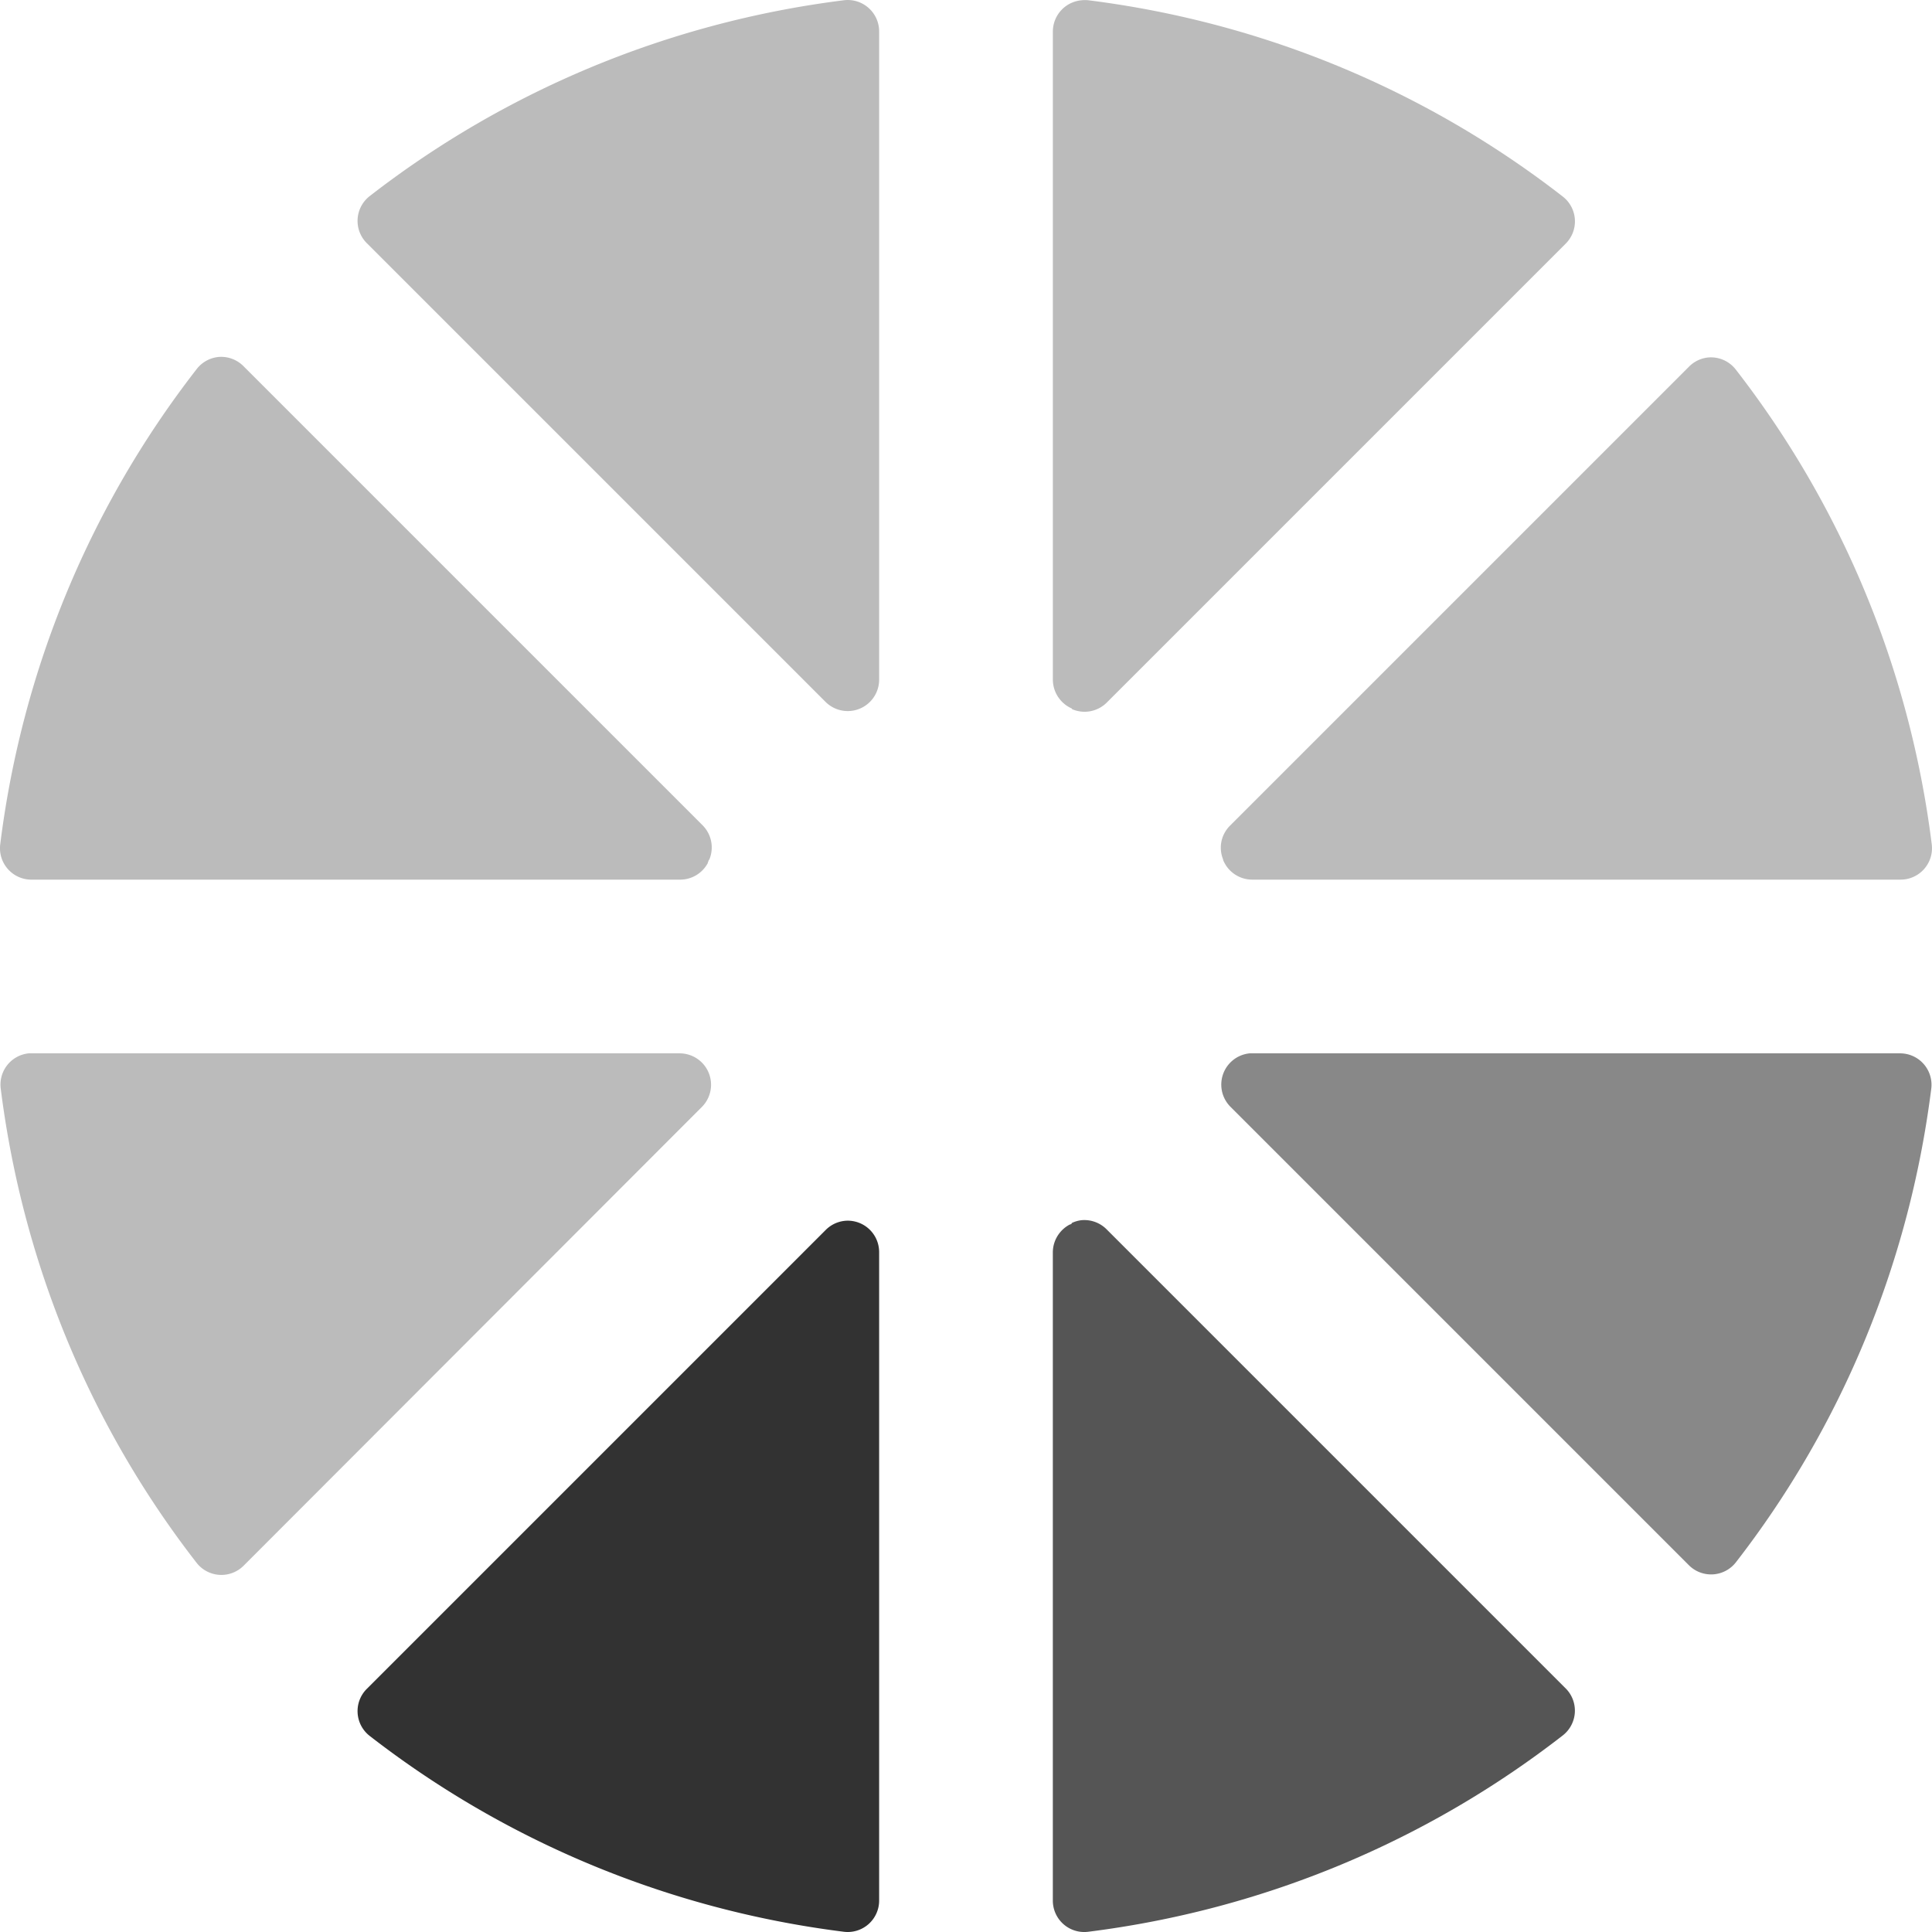 <?xml version="1.0" encoding="UTF-8" standalone="no"?>
<!--part of the matt icon theme by sixsixfive released under CC0 (https://creativecommons.org/publicdomain/zero/1.0/) on openclipart-->
<svg xmlns="http://www.w3.org/2000/svg" viewBox="0 0 128 128">
 <g id="0" transform="translate(0,-2.6936302e-5)">
  <path d="m -921.132,-824.961 c -11.733,1.473 -22.503,6.063 -31.407,12.972 a 2.081,2.081 0 0 0 -0.195,3.121 l 30.399,30.399 a 2.081,2.081 0 0 0 3.544,-1.463 l 0,-42.948 a 2.081,2.081 0 0 0 -2.341,-2.081 z m 15.768,0 a 2.081,2.081 0 0 0 -1.918,2.081 l 0,42.948 a 2.081,2.081 0 0 0 0.423,1.235 2.081,2.081 0 0 0 0.813,0.65 c 0.057,0.028 -0.001,0.037 0.065,0.065 a 2.081,2.081 0 0 0 2.276,-0.455 l 30.399,-30.399 a 2.081,2.081 0 0 0 -0.195,-3.121 c -8.91,-6.925 -19.689,-11.53 -31.439,-13.005 a 2.081,2.081 0 0 0 -0.423,0 z m -57.221,23.636 a 2.081,2.081 0 0 0 -1.431,0.813 c -6.932,8.919 -11.534,19.709 -13.005,31.472 a 2.081,2.081 0 0 0 2.081,2.341 l 42.948,0 a 2.081,2.081 0 0 0 1.853,-1.105 c -8.9e-4,4.9e-4 -4.1e-4,-0.03 0,-0.033 a 2.081,2.081 0 0 0 0.065,-0.163 c 0.009,-0.021 0.022,-0.007 0.033,-0.033 a 2.081,2.081 0 0 0 -0.455,-2.276 l -30.399,-30.399 a 2.081,2.081 0 0 0 -1.691,-0.618 z m 98.707,0.033 a 2.081,2.081 0 0 0 -1.268,0.618 l -30.399,30.399 a 2.081,2.081 0 0 0 -0.585,1.138 2.081,2.081 0 0 0 0.13,1.105 c 0.008,0.022 -0.009,0.01 0,0.033 a 2.081,2.081 0 0 0 1.918,1.3 l 42.948,0 a 2.081,2.081 0 0 0 2.081,-2.341 c -1.468,-11.746 -6.056,-22.527 -12.972,-31.439 a 2.081,2.081 0 0 0 -1.853,-0.813 z m -111.256,46.102 a 2.081,2.081 0 0 0 -1.853,2.341 c 1.48,11.738 6.054,22.505 12.972,31.407 a 2.081,2.081 0 0 0 3.121,0.195 l 30.366,-30.399 a 2.081,2.081 0 0 0 -1.463,-3.544 l -42.948,0 a 2.081,2.081 0 0 0 -0.195,0 z m 80.89,0 a 2.081,2.081 0 0 0 -1.268,3.544 l 30.366,30.366 a 2.081,2.081 0 0 0 3.121,-0.195 c 6.902,-8.894 11.462,-19.653 12.94,-31.374 a 2.081,2.081 0 0 0 -2.048,-2.341 l -42.916,0 a 2.081,2.081 0 0 0 -0.195,0 z m -11.152,11.054 a 2.081,2.081 0 0 0 -0.585,0.163 c -0.099,0.041 -0.019,0.056 -0.098,0.098 a 2.081,2.081 0 0 0 -0.098,0.033 2.081,2.081 0 0 0 -0.683,0.585 2.081,2.081 0 0 0 -0.423,1.235 l 0,42.948 a 2.081,2.081 0 0 0 2.341,2.081 c 11.75,-1.475 22.529,-6.08 31.439,-13.005 a 2.081,2.081 0 0 0 0.195,-3.121 l -30.399,-30.399 a 2.081,2.081 0 0 0 -1.691,-0.618 z m -15.541,0.033 a 2.081,2.081 0 0 0 -1.398,0.618 l -30.399,30.399 a 2.081,2.081 0 0 0 0.195,3.121 c 8.903,6.909 19.673,11.499 31.407,12.972 a 2.081,2.081 0 0 0 2.341,-2.081 l 0,-42.948 a 2.081,2.081 0 0 0 -2.146,-2.081 z" id="1" color="#000" stroke-width="4" fill="#bbb"/>
  <g id="2" transform="translate(-566.685,-302.525)">
   <path id="P" d="m -72.112,-511.967 c -11.733,1.473 -22.503,6.063 -31.407,12.972 a 2.081,2.081 0 0 0 -0.195,3.121 l 30.399,30.399 a 2.081,2.081 0 0 0 3.544,-1.463 l 0,-42.948 a 2.081,2.081 0 0 0 -2.341,-2.081 z" color="#000" stroke-width="4" fill="#555"/>
   <path id="Q" d="m -56.343,-511.967 a 2.081,2.081 0 0 0 -1.918,2.081 l 0,42.948 a 2.081,2.081 0 0 0 0.423,1.235 2.081,2.081 0 0 0 0.813,0.65 c 0.057,0.028 -10e-4,0.037 0.065,0.065 a 2.081,2.081 0 0 0 2.276,-0.455 l 30.399,-30.399 a 2.081,2.081 0 0 0 -0.195,-3.121 c -8.91,-6.925 -19.689,-11.53 -31.439,-13.005 a 2.081,2.081 0 0 0 -0.423,0 z" color="#000" stroke-width="4" fill="#323232"/>
   <path id="R" d="m -113.565,-488.331 a 2.081,2.081 0 0 0 -1.431,0.813 c -6.932,8.919 -11.534,19.709 -13.005,31.472 a 2.081,2.081 0 0 0 2.081,2.341 l 42.948,0 a 2.081,2.081 0 0 0 1.853,-1.105 c -9e-4,4.8e-4 -4.2e-4,-0.03 0,-0.033 a 2.081,2.081 0 0 0 0.065,-0.163 c 0.009,-0.021 0.022,-0.007 0.033,-0.033 a 2.081,2.081 0 0 0 -0.455,-2.276 l -30.399,-30.399 a 2.081,2.081 0 0 0 -1.691,-0.618 z" color="#000" stroke-width="4" fill="#888"/>
   <path id="S" d="m -14.858,-488.299 a 2.081,2.081 0 0 0 -1.268,0.618 l -30.399,30.399 a 2.081,2.081 0 0 0 -0.585,1.138 2.081,2.081 0 0 0 0.13,1.105 c 0.008,0.022 -0.009,0.01 0,0.033 a 2.081,2.081 0 0 0 1.918,1.3 l 42.948,0 a 2.081,2.081 0 0 0 2.081,-2.341 c -1.468,-11.746 -6.056,-22.527 -12.972,-31.439 a 2.081,2.081 0 0 0 -1.853,-0.813 z" color="#000" stroke-width="4" fill="#bbb"/>
   <path id="T" d="m -126.114,-442.197 a 2.081,2.081 0 0 0 -1.853,2.341 c 1.48,11.738 6.054,22.505 12.972,31.407 a 2.081,2.081 0 0 0 3.121,0.195 l 30.366,-30.399 a 2.081,2.081 0 0 0 -1.463,-3.544 l -42.948,0 a 2.081,2.081 0 0 0 -0.195,0 z" color="#000" stroke-width="4" fill="#bbb"/>
   <path id="U" d="m -45.224,-442.197 a 2.081,2.081 0 0 0 -1.268,3.544 l 30.366,30.366 a 2.081,2.081 0 0 0 3.121,-0.195 c 6.902,-8.894 11.462,-19.653 12.94,-31.374 a 2.081,2.081 0 0 0 -2.048,-2.341 l -42.916,0 a 2.081,2.081 0 0 0 -0.195,0 z" color="#000" stroke-width="4" fill="#bbb"/>
   <path id="V" d="m -56.376,-431.142 a 2.081,2.081 0 0 0 -0.585,0.163 c -0.099,0.041 -0.019,0.056 -0.098,0.098 a 2.081,2.081 0 0 0 -0.098,0.033 2.081,2.081 0 0 0 -0.683,0.585 2.081,2.081 0 0 0 -0.423,1.235 l 0,42.948 a 2.081,2.081 0 0 0 2.341,2.081 c 11.75,-1.475 22.529,-6.08 31.439,-13.005 a 2.081,2.081 0 0 0 0.195,-3.121 l -30.399,-30.399 a 2.081,2.081 0 0 0 -1.691,-0.618 z" color="#000" stroke-width="4" fill="#bbb"/>
   <path id="W" d="m -71.917,-431.11 a 2.081,2.081 0 0 0 -1.398,0.618 l -30.399,30.399 a 2.081,2.081 0 0 0 0.195,3.121 c 8.903,6.909 19.673,11.499 31.407,12.972 a 2.081,2.081 0 0 0 2.341,-2.081 l 0,-42.948 a 2.081,2.081 0 0 0 -2.146,-2.081 z" color="#000" stroke-width="4" fill="#bbb"/>
  </g>
  <g id="3" transform="translate(-453.738,-301.062)">
   <path id="X" d="m 55.888,-511.967 c -11.733,1.473 -22.503,6.063 -31.407,12.972 a 2.081,2.081 0 0 0 -0.195,3.121 l 30.399,30.399 a 2.081,2.081 0 0 0 3.544,-1.463 l 0,-42.948 a 2.081,2.081 0 0 0 -2.341,-2.081 z" color="#000" stroke-width="4" fill="#888"/>
   <path id="Y" d="m 71.657,-511.967 a 2.081,2.081 0 0 0 -1.918,2.081 l 0,42.948 a 2.081,2.081 0 0 0 0.423,1.235 2.081,2.081 0 0 0 0.813,0.65 c 0.057,0.028 -10e-4,0.037 0.065,0.065 a 2.081,2.081 0 0 0 2.276,-0.455 l 30.399,-30.399 a 2.081,2.081 0 0 0 -0.195,-3.121 c -8.91,-6.925 -19.689,-11.53 -31.439,-13.005 a 2.081,2.081 0 0 0 -0.423,0 z" color="#000" stroke-width="4" fill="#555"/>
   <path id="Z" d="m 14.435,-488.331 a 2.081,2.081 0 0 0 -1.431,0.813 C 6.073,-478.6 1.471,-467.809 0,-456.047 a 2.081,2.081 0 0 0 2.081,2.341 l 42.948,0 a 2.081,2.081 0 0 0 1.853,-1.105 c -9e-4,4.8e-4 -4.2e-4,-0.03 0,-0.033 a 2.081,2.081 0 0 0 0.065,-0.163 c 0.009,-0.021 0.022,-0.007 0.033,-0.033 a 2.081,2.081 0 0 0 -0.455,-2.276 l -30.399,-30.399 a 2.081,2.081 0 0 0 -1.691,-0.618 z" color="#000" stroke-width="4" fill="#bbb"/>
   <path id="a" d="m 113.142,-488.299 a 2.081,2.081 0 0 0 -1.268,0.618 l -30.399,30.399 a 2.081,2.081 0 0 0 -0.585,1.138 2.081,2.081 0 0 0 0.13,1.105 c 0.008,0.022 -0.009,0.01 0,0.033 a 2.081,2.081 0 0 0 1.918,1.3 l 42.948,0 a 2.081,2.081 0 0 0 2.081,-2.341 c -1.468,-11.746 -6.056,-22.527 -12.972,-31.439 a 2.081,2.081 0 0 0 -1.853,-0.813 z" color="#000" stroke-width="4" fill="#323232"/>
   <path id="b" d="m 1.886,-442.197 a 2.081,2.081 0 0 0 -1.853,2.341 c 1.48,11.738 6.054,22.505 12.972,31.407 a 2.081,2.081 0 0 0 3.121,0.195 l 30.366,-30.399 a 2.081,2.081 0 0 0 -1.463,-3.544 l -42.948,0 a 2.081,2.081 0 0 0 -0.195,0 z" color="#000" stroke-width="4" fill="#bbb"/>
   <path id="c" d="m 82.776,-442.197 a 2.081,2.081 0 0 0 -1.268,3.544 l 30.366,30.366 a 2.081,2.081 0 0 0 3.121,-0.195 c 6.902,-8.894 11.462,-19.653 12.94,-31.374 a 2.081,2.081 0 0 0 -2.048,-2.341 l -42.916,0 a 2.081,2.081 0 0 0 -0.195,0 z" color="#000" stroke-width="4" fill="#bbb"/>
   <path id="d" d="m 71.624,-431.142 a 2.081,2.081 0 0 0 -0.585,0.163 c -0.099,0.041 -0.019,0.056 -0.098,0.098 a 2.081,2.081 0 0 0 -0.098,0.033 2.081,2.081 0 0 0 -0.683,0.585 2.081,2.081 0 0 0 -0.423,1.235 l 0,42.948 a 2.081,2.081 0 0 0 2.341,2.081 c 11.75,-1.475 22.529,-6.08 31.439,-13.005 a 2.081,2.081 0 0 0 0.195,-3.121 l -30.399,-30.399 a 2.081,2.081 0 0 0 -1.691,-0.618 z" color="#000" stroke-width="4" fill="#bbb"/>
   <path id="e" d="m 56.083,-431.11 a 2.081,2.081 0 0 0 -1.398,0.618 l -30.399,30.399 a 2.081,2.081 0 0 0 0.195,3.121 c 8.903,6.909 19.673,11.499 31.407,12.972 a 2.081,2.081 0 0 0 2.341,-2.081 l 0,-42.948 a 2.081,2.081 0 0 0 -2.146,-2.081 z" color="#000" stroke-width="4" fill="#bbb"/>
  </g>
  <g id="4" transform="translate(-370.995,-280.514)">
   <path id="f" d="m 183.888,-511.967 c -11.733,1.473 -22.503,6.063 -31.407,12.972 a 2.081,2.081 0 0 0 -0.195,3.121 l 30.399,30.399 a 2.081,2.081 0 0 0 3.544,-1.463 l 0,-42.948 a 2.081,2.081 0 0 0 -2.341,-2.081 z" color="#000" stroke-width="4" fill="#bbb"/>
   <path id="g" d="m 199.657,-511.967 a 2.081,2.081 0 0 0 -1.918,2.081 l 0,42.948 a 2.081,2.081 0 0 0 0.423,1.235 2.081,2.081 0 0 0 0.813,0.65 c 0.057,0.028 -0.001,0.037 0.065,0.065 a 2.081,2.081 0 0 0 2.276,-0.455 l 30.399,-30.399 a 2.081,2.081 0 0 0 -0.195,-3.121 c -8.91,-6.925 -19.689,-11.53 -31.439,-13.005 a 2.081,2.081 0 0 0 -0.423,0 z" color="#000" stroke-width="4" fill="#888"/>
   <path id="h" d="m 142.435,-488.331 a 2.081,2.081 0 0 0 -1.431,0.813 c -6.932,8.919 -11.534,19.709 -13.005,31.472 a 2.081,2.081 0 0 0 2.081,2.341 l 42.948,0 a 2.081,2.081 0 0 0 1.853,-1.105 c -9e-4,4.8e-4 -4.2e-4,-0.03 0,-0.033 a 2.081,2.081 0 0 0 0.065,-0.163 c 0.009,-0.021 0.022,-0.007 0.033,-0.033 a 2.081,2.081 0 0 0 -0.455,-2.276 l -30.399,-30.399 a 2.081,2.081 0 0 0 -1.691,-0.618 z" color="#000" stroke-width="4" fill="#bbb"/>
   <path id="i" d="m 241.142,-488.299 a 2.081,2.081 0 0 0 -1.268,0.618 l -30.399,30.399 a 2.081,2.081 0 0 0 -0.585,1.138 2.081,2.081 0 0 0 0.13,1.105 c 0.008,0.022 -0.009,0.01 0,0.033 a 2.081,2.081 0 0 0 1.918,1.3 l 42.948,0 a 2.081,2.081 0 0 0 2.081,-2.341 c -1.468,-11.746 -6.056,-22.527 -12.972,-31.439 a 2.081,2.081 0 0 0 -1.853,-0.813 z" color="#000" stroke-width="4" fill="#555"/>
   <path id="j" d="m 129.886,-442.197 a 2.081,2.081 0 0 0 -1.853,2.341 c 1.48,11.738 6.054,22.505 12.972,31.407 a 2.081,2.081 0 0 0 3.121,0.195 l 30.366,-30.399 a 2.081,2.081 0 0 0 -1.463,-3.544 l -42.948,0 a 2.081,2.081 0 0 0 -0.195,0 z" color="#000" stroke-width="4" fill="#bbb"/>
   <path id="k" d="m 210.776,-442.197 a 2.081,2.081 0 0 0 -1.268,3.544 l 30.366,30.366 a 2.081,2.081 0 0 0 3.121,-0.195 c 6.902,-8.894 11.462,-19.653 12.94,-31.374 a 2.081,2.081 0 0 0 -2.048,-2.341 l -42.916,0 a 2.081,2.081 0 0 0 -0.195,0 z" color="#000" stroke-width="4" fill="#323232"/>
   <path id="l" d="m 199.624,-431.142 a 2.081,2.081 0 0 0 -0.585,0.163 c -0.099,0.041 -0.019,0.056 -0.098,0.098 a 2.081,2.081 0 0 0 -0.098,0.033 2.081,2.081 0 0 0 -0.683,0.585 2.081,2.081 0 0 0 -0.423,1.235 l 0,42.948 a 2.081,2.081 0 0 0 2.341,2.081 c 11.75,-1.475 22.529,-6.08 31.439,-13.005 a 2.081,2.081 0 0 0 0.195,-3.121 l -30.399,-30.399 a 2.081,2.081 0 0 0 -1.691,-0.618 z" color="#000" stroke-width="4" fill="#bbb"/>
   <path id="m" d="m 184.083,-431.11 a 2.081,2.081 0 0 0 -1.398,0.618 l -30.399,30.399 a 2.081,2.081 0 0 0 0.195,3.121 c 8.903,6.909 19.673,11.499 31.407,12.972 a 2.081,2.081 0 0 0 2.341,-2.081 l 0,-42.948 a 2.081,2.081 0 0 0 -2.146,-2.081 z" color="#000" stroke-width="4" fill="#bbb"/>
  </g>
  <g id="5" transform="translate(-255.935,-328.144)">
   <path id="n" d="m 311.888,-511.967 c -11.733,1.473 -22.503,6.063 -31.407,12.972 a 2.081,2.081 0 0 0 -0.195,3.121 l 30.399,30.399 a 2.081,2.081 0 0 0 3.544,-1.463 l 0,-42.948 a 2.081,2.081 0 0 0 -2.341,-2.081 z" color="#000" stroke-width="4" fill="#bbb"/>
   <path id="o" d="m 327.657,-511.967 a 2.081,2.081 0 0 0 -1.918,2.081 l 0,42.948 a 2.081,2.081 0 0 0 0.423,1.235 2.081,2.081 0 0 0 0.813,0.65 c 0.057,0.028 -0.001,0.037 0.065,0.065 a 2.081,2.081 0 0 0 2.276,-0.455 l 30.399,-30.399 a 2.081,2.081 0 0 0 -0.195,-3.121 c -8.91,-6.925 -19.689,-11.53 -31.439,-13.005 a 2.081,2.081 0 0 0 -0.423,0 z" color="#000" stroke-width="4" fill="#bbb"/>
   <path id="p" d="m 270.435,-488.331 a 2.081,2.081 0 0 0 -1.431,0.813 c -6.932,8.919 -11.534,19.709 -13.005,31.472 a 2.081,2.081 0 0 0 2.081,2.341 l 42.948,0 a 2.081,2.081 0 0 0 1.853,-1.105 c -9e-4,4.8e-4 -4.2e-4,-0.03 0,-0.033 a 2.081,2.081 0 0 0 0.065,-0.163 c 0.009,-0.021 0.022,-0.007 0.033,-0.033 a 2.081,2.081 0 0 0 -0.455,-2.276 l -30.399,-30.399 a 2.081,2.081 0 0 0 -1.691,-0.618 z" color="#000" stroke-width="4" fill="#bbb"/>
   <path id="q" d="m 369.142,-488.299 a 2.081,2.081 0 0 0 -1.268,0.618 l -30.399,30.399 a 2.081,2.081 0 0 0 -0.585,1.138 2.081,2.081 0 0 0 0.13,1.105 c 0.008,0.022 -0.009,0.01 0,0.033 a 2.081,2.081 0 0 0 1.918,1.3 l 42.948,0 a 2.081,2.081 0 0 0 2.081,-2.341 c -1.468,-11.746 -6.056,-22.527 -12.972,-31.439 a 2.081,2.081 0 0 0 -1.853,-0.813 z" color="#000" stroke-width="4" fill="#888"/>
   <path id="r" d="m 257.886,-442.197 a 2.081,2.081 0 0 0 -1.853,2.341 c 1.48,11.738 6.054,22.505 12.972,31.407 a 2.081,2.081 0 0 0 3.121,0.195 l 30.366,-30.399 a 2.081,2.081 0 0 0 -1.463,-3.544 l -42.948,0 a 2.081,2.081 0 0 0 -0.195,0 z" color="#000" stroke-width="4" fill="#bbb"/>
   <path id="s" d="m 338.776,-442.197 a 2.081,2.081 0 0 0 -1.268,3.544 l 30.366,30.366 a 2.081,2.081 0 0 0 3.121,-0.195 c 6.902,-8.894 11.462,-19.653 12.94,-31.374 a 2.081,2.081 0 0 0 -2.048,-2.341 l -42.916,0 a 2.081,2.081 0 0 0 -0.195,0 z" color="#000" stroke-width="4" fill="#555"/>
   <path id="t" d="m 327.624,-431.142 a 2.081,2.081 0 0 0 -0.585,0.163 c -0.099,0.041 -0.019,0.056 -0.098,0.098 a 2.081,2.081 0 0 0 -0.098,0.033 2.081,2.081 0 0 0 -0.683,0.585 2.081,2.081 0 0 0 -0.423,1.235 l 0,42.948 a 2.081,2.081 0 0 0 2.341,2.081 c 11.75,-1.475 22.529,-6.08 31.439,-13.005 a 2.081,2.081 0 0 0 0.195,-3.121 l -30.399,-30.399 a 2.081,2.081 0 0 0 -1.691,-0.618 z" color="#000" stroke-width="4" fill="#323232"/>
   <path id="u" d="m 312.083,-431.11 a 2.081,2.081 0 0 0 -1.398,0.618 l -30.399,30.399 a 2.081,2.081 0 0 0 0.195,3.121 c 8.903,6.909 19.673,11.499 31.407,12.972 a 2.081,2.081 0 0 0 2.341,-2.081 l 0,-42.948 a 2.081,2.081 0 0 0 -2.146,-2.081 z" color="#000" stroke-width="4" fill="#bbb"/>
  </g>
  <g id="6" transform="translate(-383.984,511.984)">
   <path id="v" d="m 439.888,-511.967 c -11.733,1.473 -22.503,6.063 -31.407,12.972 a 2.081,2.081 0 0 0 -0.195,3.121 l 30.399,30.399 a 2.081,2.081 0 0 0 3.544,-1.463 l 0,-42.948 a 2.081,2.081 0 0 0 -2.341,-2.081 z" color="#000" stroke-width="4" fill="#bbb"/>
   <path id="w" d="m 455.657,-511.967 a 2.081,2.081 0 0 0 -1.918,2.081 l 0,42.948 a 2.081,2.081 0 0 0 0.423,1.235 2.081,2.081 0 0 0 0.813,0.65 c 0.057,0.028 -0.001,0.037 0.065,0.065 a 2.081,2.081 0 0 0 2.276,-0.455 l 30.399,-30.399 a 2.081,2.081 0 0 0 -0.195,-3.121 c -8.91,-6.925 -19.689,-11.53 -31.439,-13.005 a 2.081,2.081 0 0 0 -0.423,0 z" color="#000" stroke-width="4" fill="#bbb"/>
   <path id="x" d="m 398.435,-488.331 a 2.081,2.081 0 0 0 -1.431,0.813 c -6.932,8.919 -11.534,19.709 -13.005,31.472 a 2.081,2.081 0 0 0 2.081,2.341 l 42.948,0 a 2.081,2.081 0 0 0 1.853,-1.105 c -9e-4,4.8e-4 -4.2e-4,-0.03 0,-0.033 a 2.081,2.081 0 0 0 0.065,-0.163 c 0.009,-0.021 0.022,-0.007 0.033,-0.033 a 2.081,2.081 0 0 0 -0.455,-2.276 l -30.399,-30.399 a 2.081,2.081 0 0 0 -1.691,-0.618 z" color="#000" stroke-width="4" fill="#bbb"/>
   <path id="y" d="m 497.142,-488.299 a 2.081,2.081 0 0 0 -1.268,0.618 l -30.399,30.399 a 2.081,2.081 0 0 0 -0.585,1.138 2.081,2.081 0 0 0 0.13,1.105 c 0.008,0.022 -0.009,0.01 0,0.033 a 2.081,2.081 0 0 0 1.918,1.3 l 42.948,0 a 2.081,2.081 0 0 0 2.081,-2.341 c -1.468,-11.746 -6.056,-22.527 -12.972,-31.439 a 2.081,2.081 0 0 0 -1.853,-0.813 z" color="#000" stroke-width="4" fill="#bbb"/>
   <path id="z" d="m 385.886,-442.197 a 2.081,2.081 0 0 0 -1.853,2.341 c 1.48,11.738 6.054,22.505 12.972,31.407 a 2.081,2.081 0 0 0 3.121,0.195 l 30.366,-30.399 a 2.081,2.081 0 0 0 -1.463,-3.544 l -42.948,0 a 2.081,2.081 0 0 0 -0.195,0 z" color="#000" stroke-width="4" fill="#bbb"/>
   <path id="10" d="m 466.776,-442.197 a 2.081,2.081 0 0 0 -1.268,3.544 l 30.366,30.366 a 2.081,2.081 0 0 0 3.121,-0.195 c 6.902,-8.894 11.462,-19.653 12.94,-31.374 a 2.081,2.081 0 0 0 -2.048,-2.341 l -42.916,0 a 2.081,2.081 0 0 0 -0.195,0 z" color="#000" stroke-width="4" fill="#888"/>
   <path id="11" d="m 455.624,-431.142 a 2.081,2.081 0 0 0 -0.585,0.163 c -0.099,0.041 -0.019,0.056 -0.098,0.098 a 2.081,2.081 0 0 0 -0.098,0.033 2.081,2.081 0 0 0 -0.683,0.585 2.081,2.081 0 0 0 -0.423,1.235 l 0,42.948 a 2.081,2.081 0 0 0 2.341,2.081 c 11.75,-1.475 22.529,-6.08 31.439,-13.005 a 2.081,2.081 0 0 0 0.195,-3.121 l -30.399,-30.399 a 2.081,2.081 0 0 0 -1.691,-0.618 z" color="#000" stroke-width="4" fill="#555"/>
   <path id="12" d="m 440.083,-431.11 a 2.081,2.081 0 0 0 -1.398,0.618 l -30.399,30.399 a 2.081,2.081 0 0 0 0.195,3.121 c 8.903,6.909 19.673,11.499 31.407,12.972 a 2.081,2.081 0 0 0 2.341,-2.081 l 0,-42.948 a 2.081,2.081 0 0 0 -2.146,-2.081 z" color="#000" stroke-width="4" fill="#323232"/>
  </g>
  <path d="m 567.888,-511.967 c -11.733,1.473 -22.503,6.063 -31.407,12.972 a 2.081,2.081 0 0 0 -0.195,3.121 l 30.399,30.399 a 2.081,2.081 0 0 0 3.544,-1.463 l 0,-42.948 a 2.081,2.081 0 0 0 -2.341,-2.081 z" id="7" color="#000" stroke-width="4" fill="#bbb"/>
  <path d="m 583.657,-511.967 a 2.081,2.081 0 0 0 -1.918,2.081 l 0,42.948 a 2.081,2.081 0 0 0 0.423,1.235 2.081,2.081 0 0 0 0.813,0.65 c 0.057,0.028 -10e-4,0.037 0.065,0.065 a 2.081,2.081 0 0 0 2.276,-0.455 l 30.399,-30.399 a 2.081,2.081 0 0 0 -0.195,-3.121 c -8.91,-6.925 -19.689,-11.53 -31.439,-13.005 a 2.081,2.081 0 0 0 -0.423,0 z" id="8" color="#000" stroke-width="4" fill="#bbb"/>
  <path d="m 526.435,-488.331 a 2.081,2.081 0 0 0 -1.431,0.813 c -6.932,8.919 -11.534,19.709 -13.005,31.472 a 2.081,2.081 0 0 0 2.081,2.341 l 42.948,0 a 2.081,2.081 0 0 0 1.853,-1.105 c -9e-4,4.8e-4 -4.2e-4,-0.03 0,-0.033 a 2.081,2.081 0 0 0 0.065,-0.163 c 0.009,-0.021 0.022,-0.007 0.033,-0.033 a 2.081,2.081 0 0 0 -0.455,-2.276 l -30.399,-30.399 a 2.081,2.081 0 0 0 -1.691,-0.618 z" id="9" color="#000" stroke-width="4" fill="#bbb"/>
  <path d="m 625.142,-488.299 a 2.081,2.081 0 0 0 -1.268,0.618 l -30.399,30.399 a 2.081,2.081 0 0 0 -0.585,1.138 2.081,2.081 0 0 0 0.13,1.105 c 0.008,0.022 -0.009,0.01 0,0.033 a 2.081,2.081 0 0 0 1.918,1.3 l 42.948,0 a 2.081,2.081 0 0 0 2.081,-2.341 c -1.468,-11.746 -6.056,-22.527 -12.972,-31.439 a 2.081,2.081 0 0 0 -1.853,-0.813 z" id="A" color="#000" stroke-width="4" fill="#bbb"/>
  <path d="m 513.886,-442.197 a 2.081,2.081 0 0 0 -1.853,2.341 c 1.48,11.738 6.054,22.505 12.972,31.407 a 2.081,2.081 0 0 0 3.121,0.195 l 30.366,-30.399 a 2.081,2.081 0 0 0 -1.463,-3.544 l -42.948,0 a 2.081,2.081 0 0 0 -0.195,0 z" id="B" color="#000" stroke-width="4" fill="#323232"/>
  <path d="m 594.776,-442.197 a 2.081,2.081 0 0 0 -1.268,3.544 l 30.366,30.366 a 2.081,2.081 0 0 0 3.121,-0.195 c 6.902,-8.894 11.462,-19.653 12.94,-31.374 a 2.081,2.081 0 0 0 -2.048,-2.341 l -42.916,0 a 2.081,2.081 0 0 0 -0.195,0 z" id="C" color="#000" stroke-width="4" fill="#bbb"/>
  <path d="m 583.624,-431.142 a 2.081,2.081 0 0 0 -0.585,0.163 c -0.099,0.041 -0.019,0.056 -0.098,0.098 a 2.081,2.081 0 0 0 -0.098,0.033 2.081,2.081 0 0 0 -0.683,0.585 2.081,2.081 0 0 0 -0.423,1.235 l 0,42.948 a 2.081,2.081 0 0 0 2.341,2.081 c 11.75,-1.475 22.529,-6.08 31.439,-13.005 a 2.081,2.081 0 0 0 0.195,-3.121 l -30.399,-30.399 a 2.081,2.081 0 0 0 -1.691,-0.618 z" id="D" color="#000" stroke-width="4" fill="#888"/>
  <path d="m 568.083,-431.11 a 2.081,2.081 0 0 0 -1.398,0.618 l -30.399,30.399 a 2.081,2.081 0 0 0 0.195,3.121 c 8.903,6.909 19.673,11.499 31.407,12.972 a 2.081,2.081 0 0 0 2.341,-2.081 l 0,-42.948 a 2.081,2.081 0 0 0 -2.146,-2.081 z" id="E" color="#000" stroke-width="4" fill="#555"/>
  <path d="m 695.888,-511.967 c -11.733,1.473 -22.503,6.063 -31.407,12.972 a 2.081,2.081 0 0 0 -0.195,3.121 l 30.399,30.399 a 2.081,2.081 0 0 0 3.544,-1.463 l 0,-42.948 a 2.081,2.081 0 0 0 -2.341,-2.081 z" id="F" color="#000" stroke-width="4" fill="#bbb"/>
  <path d="m 711.657,-511.967 a 2.081,2.081 0 0 0 -1.918,2.081 l 0,42.948 a 2.081,2.081 0 0 0 0.423,1.235 2.081,2.081 0 0 0 0.813,0.65 c 0.057,0.028 -10e-4,0.037 0.065,0.065 a 2.081,2.081 0 0 0 2.276,-0.455 l 30.399,-30.399 a 2.081,2.081 0 0 0 -0.195,-3.121 c -8.91,-6.925 -19.689,-11.53 -31.439,-13.005 a 2.081,2.081 0 0 0 -0.423,0 z" id="G" color="#000" stroke-width="4" fill="#bbb"/>
  <path d="m 654.435,-488.331 a 2.081,2.081 0 0 0 -1.431,0.813 c -6.932,8.919 -11.534,19.709 -13.005,31.472 a 2.081,2.081 0 0 0 2.081,2.341 l 42.948,0 a 2.081,2.081 0 0 0 1.853,-1.105 c -9e-4,4.8e-4 -4.2e-4,-0.03 0,-0.033 a 2.081,2.081 0 0 0 0.065,-0.163 c 0.009,-0.021 0.022,-0.007 0.033,-0.033 a 2.081,2.081 0 0 0 -0.455,-2.276 l -30.399,-30.399 a 2.081,2.081 0 0 0 -1.691,-0.618 z" id="H" color="#000" stroke-width="4" fill="#323232"/>
  <path d="m 753.142,-488.299 a 2.081,2.081 0 0 0 -1.268,0.618 l -30.399,30.399 a 2.081,2.081 0 0 0 -0.585,1.138 2.081,2.081 0 0 0 0.13,1.105 c 0.008,0.022 -0.009,0.01 0,0.033 a 2.081,2.081 0 0 0 1.918,1.3 l 42.948,0 a 2.081,2.081 0 0 0 2.081,-2.341 c -1.468,-11.746 -6.056,-22.527 -12.972,-31.439 a 2.081,2.081 0 0 0 -1.853,-0.813 z" id="I" color="#000" stroke-width="4" fill="#bbb"/>
  <path d="m 641.886,-442.197 a 2.081,2.081 0 0 0 -1.853,2.341 c 1.48,11.738 6.054,22.505 12.972,31.407 a 2.081,2.081 0 0 0 3.121,0.195 l 30.366,-30.399 a 2.081,2.081 0 0 0 -1.463,-3.544 l -42.948,0 a 2.081,2.081 0 0 0 -0.195,0 z" id="J" color="#000" stroke-width="4" fill="#555"/>
  <path d="m 722.776,-442.197 a 2.081,2.081 0 0 0 -1.268,3.544 l 30.366,30.366 a 2.081,2.081 0 0 0 3.121,-0.195 c 6.902,-8.894 11.462,-19.653 12.94,-31.374 a 2.081,2.081 0 0 0 -2.048,-2.341 l -42.916,0 a 2.081,2.081 0 0 0 -0.195,0 z" id="K" color="#000" stroke-width="4" fill="#bbb"/>
  <path d="m 711.624,-431.142 a 2.081,2.081 0 0 0 -0.585,0.163 c -0.099,0.041 -0.019,0.056 -0.098,0.098 a 2.081,2.081 0 0 0 -0.098,0.033 2.081,2.081 0 0 0 -0.683,0.585 2.081,2.081 0 0 0 -0.423,1.235 l 0,42.948 a 2.081,2.081 0 0 0 2.341,2.081 c 11.75,-1.475 22.529,-6.08 31.439,-13.005 a 2.081,2.081 0 0 0 0.195,-3.121 l -30.399,-30.399 a 2.081,2.081 0 0 0 -1.691,-0.618 z" id="L" color="#000" stroke-width="4" fill="#bbb"/>
  <path d="m 696.083,-431.11 a 2.081,2.081 0 0 0 -1.398,0.618 l -30.399,30.399 a 2.081,2.081 0 0 0 0.195,3.121 c 8.903,6.909 19.673,11.499 31.407,12.972 a 2.081,2.081 0 0 0 2.341,-2.081 l 0,-42.948 a 2.081,2.081 0 0 0 -2.146,-2.081 z" id="M" color="#000" stroke-width="4" fill="#888"/>
  <g id="N" transform="translate(-256.016,-511.984)">
   <path id="13" d="M 1079.905,0.016 C 1068.171,1.489 1057.401,6.079 1048.498,12.989 a 2.081,2.081 0 0 0 -0.195,3.121 l 30.399,30.399 a 2.081,2.081 0 0 0 3.544,-1.463 l 0,-42.948 a 2.081,2.081 0 0 0 -2.341,-2.081 z" color="#000" stroke-width="4" fill="#323232"/>
   <path id="14" d="m 1095.673,0.016 a 2.081,2.081 0 0 0 -1.918,2.081 l 0,42.948 a 2.081,2.081 0 0 0 0.423,1.235 2.081,2.081 0 0 0 0.813,0.65 c 0.057,0.028 -10e-4,0.037 0.065,0.065 a 2.081,2.081 0 0 0 2.276,-0.455 l 30.399,-30.399 a 2.081,2.081 0 0 0 -0.195,-3.121 C 1118.625,6.096 1107.846,1.491 1096.095,0.016 a 2.081,2.081 0 0 0 -0.423,0 z" color="#000" stroke-width="4" fill="#bbb"/>
   <path id="15" d="m 1038.452,23.653 a 2.081,2.081 0 0 0 -1.431,0.813 c -6.932,8.919 -11.534,19.709 -13.005,31.472 a 2.081,2.081 0 0 0 2.081,2.341 l 42.948,0 a 2.081,2.081 0 0 0 1.853,-1.105 c -9e-4,4.8e-4 -4e-4,-0.03 0,-0.033 a 2.081,2.081 0 0 0 0.065,-0.163 c 0.01,-0.021 0.022,-0.007 0.033,-0.033 a 2.081,2.081 0 0 0 -0.455,-2.276 L 1040.143,24.27 a 2.081,2.081 0 0 0 -1.691,-0.618 z" color="#000" stroke-width="4" fill="#555"/>
   <path id="16" d="m 1137.158,23.685 a 2.081,2.081 0 0 0 -1.268,0.618 l -30.399,30.399 a 2.081,2.081 0 0 0 -0.585,1.138 2.081,2.081 0 0 0 0.13,1.105 c 0.01,0.022 -0.01,0.01 0,0.033 a 2.081,2.081 0 0 0 1.918,1.3 l 42.948,0 a 2.081,2.081 0 0 0 2.081,-2.341 C 1150.515,44.191 1145.927,33.41 1139.011,24.498 a 2.081,2.081 0 0 0 -1.853,-0.813 z" color="#000" stroke-width="4" fill="#bbb"/>
   <path id="17" d="m 1025.902,69.787 a 2.081,2.081 0 0 0 -1.853,2.341 c 1.48,11.738 6.054,22.505 12.972,31.407 a 2.081,2.081 0 0 0 3.121,0.195 l 30.366,-30.399 a 2.081,2.081 0 0 0 -1.463,-3.544 l -42.948,0 a 2.081,2.081 0 0 0 -0.195,0 z" color="#000" stroke-width="4" fill="#888"/>
   <path id="18" d="m 1106.792,69.787 a 2.081,2.081 0 0 0 -1.268,3.544 l 30.366,30.366 a 2.081,2.081 0 0 0 3.121,-0.195 c 6.902,-8.894 11.462,-19.653 12.94,-31.374 a 2.081,2.081 0 0 0 -2.048,-2.341 l -42.916,0 a 2.081,2.081 0 0 0 -0.195,0 z" color="#000" stroke-width="4" fill="#bbb"/>
   <path id="19" d="m 1095.64,80.841 a 2.081,2.081 0 0 0 -0.585,0.163 c -0.099,0.041 -0.019,0.056 -0.098,0.098 a 2.081,2.081 0 0 0 -0.098,0.033 2.081,2.081 0 0 0 -0.683,0.585 2.081,2.081 0 0 0 -0.423,1.235 l 0,42.948 a 2.081,2.081 0 0 0 2.341,2.081 c 11.75,-1.475 22.529,-6.08 31.439,-13.005 a 2.081,2.081 0 0 0 0.195,-3.121 L 1097.331,81.459 a 2.081,2.081 0 0 0 -1.691,-0.618 z" color="#000" stroke-width="4" fill="#bbb"/>
   <path id="1A" d="m 1080.1,80.874 a 2.081,2.081 0 0 0 -1.398,0.618 l -30.399,30.399 a 2.081,2.081 0 0 0 0.195,3.121 c 8.903,6.909 19.673,11.499 31.407,12.972 a 2.081,2.081 0 0 0 2.341,-2.081 l 0,-42.948 a 2.081,2.081 0 0 0 -2.146,-2.081 z" color="#000" stroke-width="4" fill="#bbb"/>
  </g>
  <g id="O" transform="translate(-128.016,-511.984)" fill="#323232">
   <path d="M 1079.905,0.016 C 1068.171,1.489 1057.401,6.079 1048.498,12.989 a 2.081,2.081 0 0 0 -0.195,3.121 l 30.399,30.399 a 2.081,2.081 0 0 0 3.544,-1.463 l 0,-42.948 a 2.081,2.081 0 0 0 -2.341,-2.081 z" id="1B" color="#000" stroke-width="4"/>
   <path d="m 1095.673,0.016 a 2.081,2.081 0 0 0 -1.918,2.081 l 0,42.948 a 2.081,2.081 0 0 0 0.423,1.235 2.081,2.081 0 0 0 0.813,0.65 c 0.057,0.028 -10e-4,0.037 0.065,0.065 a 2.081,2.081 0 0 0 2.276,-0.455 l 30.399,-30.399 a 2.081,2.081 0 0 0 -0.195,-3.121 C 1118.625,6.096 1107.846,1.491 1096.095,0.016 a 2.081,2.081 0 0 0 -0.423,0 z" id="1C" color="#000" stroke-width="4"/>
   <path d="m 1038.452,23.653 a 2.081,2.081 0 0 0 -1.431,0.813 c -6.932,8.919 -11.534,19.709 -13.005,31.472 a 2.081,2.081 0 0 0 2.081,2.341 l 42.948,0 a 2.081,2.081 0 0 0 1.853,-1.105 c -9e-4,4.8e-4 -4e-4,-0.03 0,-0.033 a 2.081,2.081 0 0 0 0.065,-0.163 c 0.01,-0.021 0.022,-0.007 0.033,-0.033 a 2.081,2.081 0 0 0 -0.455,-2.276 L 1040.143,24.27 a 2.081,2.081 0 0 0 -1.691,-0.618 z" id="1D" color="#000" stroke-width="4"/>
   <path d="m 1137.158,23.685 a 2.081,2.081 0 0 0 -1.268,0.618 l -30.399,30.399 a 2.081,2.081 0 0 0 -0.585,1.138 2.081,2.081 0 0 0 0.13,1.105 c 0.01,0.022 -0.01,0.01 0,0.033 a 2.081,2.081 0 0 0 1.918,1.3 l 42.948,0 a 2.081,2.081 0 0 0 2.081,-2.341 C 1150.515,44.191 1145.927,33.41 1139.011,24.498 a 2.081,2.081 0 0 0 -1.853,-0.813 z" id="1E" color="#000" stroke-width="4"/>
   <path d="m 1025.902,69.787 a 2.081,2.081 0 0 0 -1.853,2.341 c 1.48,11.738 6.054,22.505 12.972,31.407 a 2.081,2.081 0 0 0 3.121,0.195 l 30.366,-30.399 a 2.081,2.081 0 0 0 -1.463,-3.544 l -42.948,0 a 2.081,2.081 0 0 0 -0.195,0 z" id="1F" color="#000" stroke-width="4"/>
   <path d="m 1106.792,69.787 a 2.081,2.081 0 0 0 -1.268,3.544 l 30.366,30.366 a 2.081,2.081 0 0 0 3.121,-0.195 c 6.902,-8.894 11.462,-19.653 12.94,-31.374 a 2.081,2.081 0 0 0 -2.048,-2.341 l -42.916,0 a 2.081,2.081 0 0 0 -0.195,0 z" id="1G" color="#000" stroke-width="4"/>
   <path d="m 1095.64,80.841 a 2.081,2.081 0 0 0 -0.585,0.163 c -0.099,0.041 -0.019,0.056 -0.098,0.098 a 2.081,2.081 0 0 0 -0.098,0.033 2.081,2.081 0 0 0 -0.683,0.585 2.081,2.081 0 0 0 -0.423,1.235 l 0,42.948 a 2.081,2.081 0 0 0 2.341,2.081 c 11.75,-1.475 22.529,-6.08 31.439,-13.005 a 2.081,2.081 0 0 0 0.195,-3.121 L 1097.331,81.459 a 2.081,2.081 0 0 0 -1.691,-0.618 z" id="1H" color="#000" stroke-width="4"/>
   <path d="m 1080.1,80.874 a 2.081,2.081 0 0 0 -1.398,0.618 l -30.399,30.399 a 2.081,2.081 0 0 0 0.195,3.121 c 8.903,6.909 19.673,11.499 31.407,12.972 a 2.081,2.081 0 0 0 2.341,-2.081 l 0,-42.948 a 2.081,2.081 0 0 0 -2.146,-2.081 z" id="1I" color="#000" stroke-width="4"/>
  </g>
 </g>
</svg>
